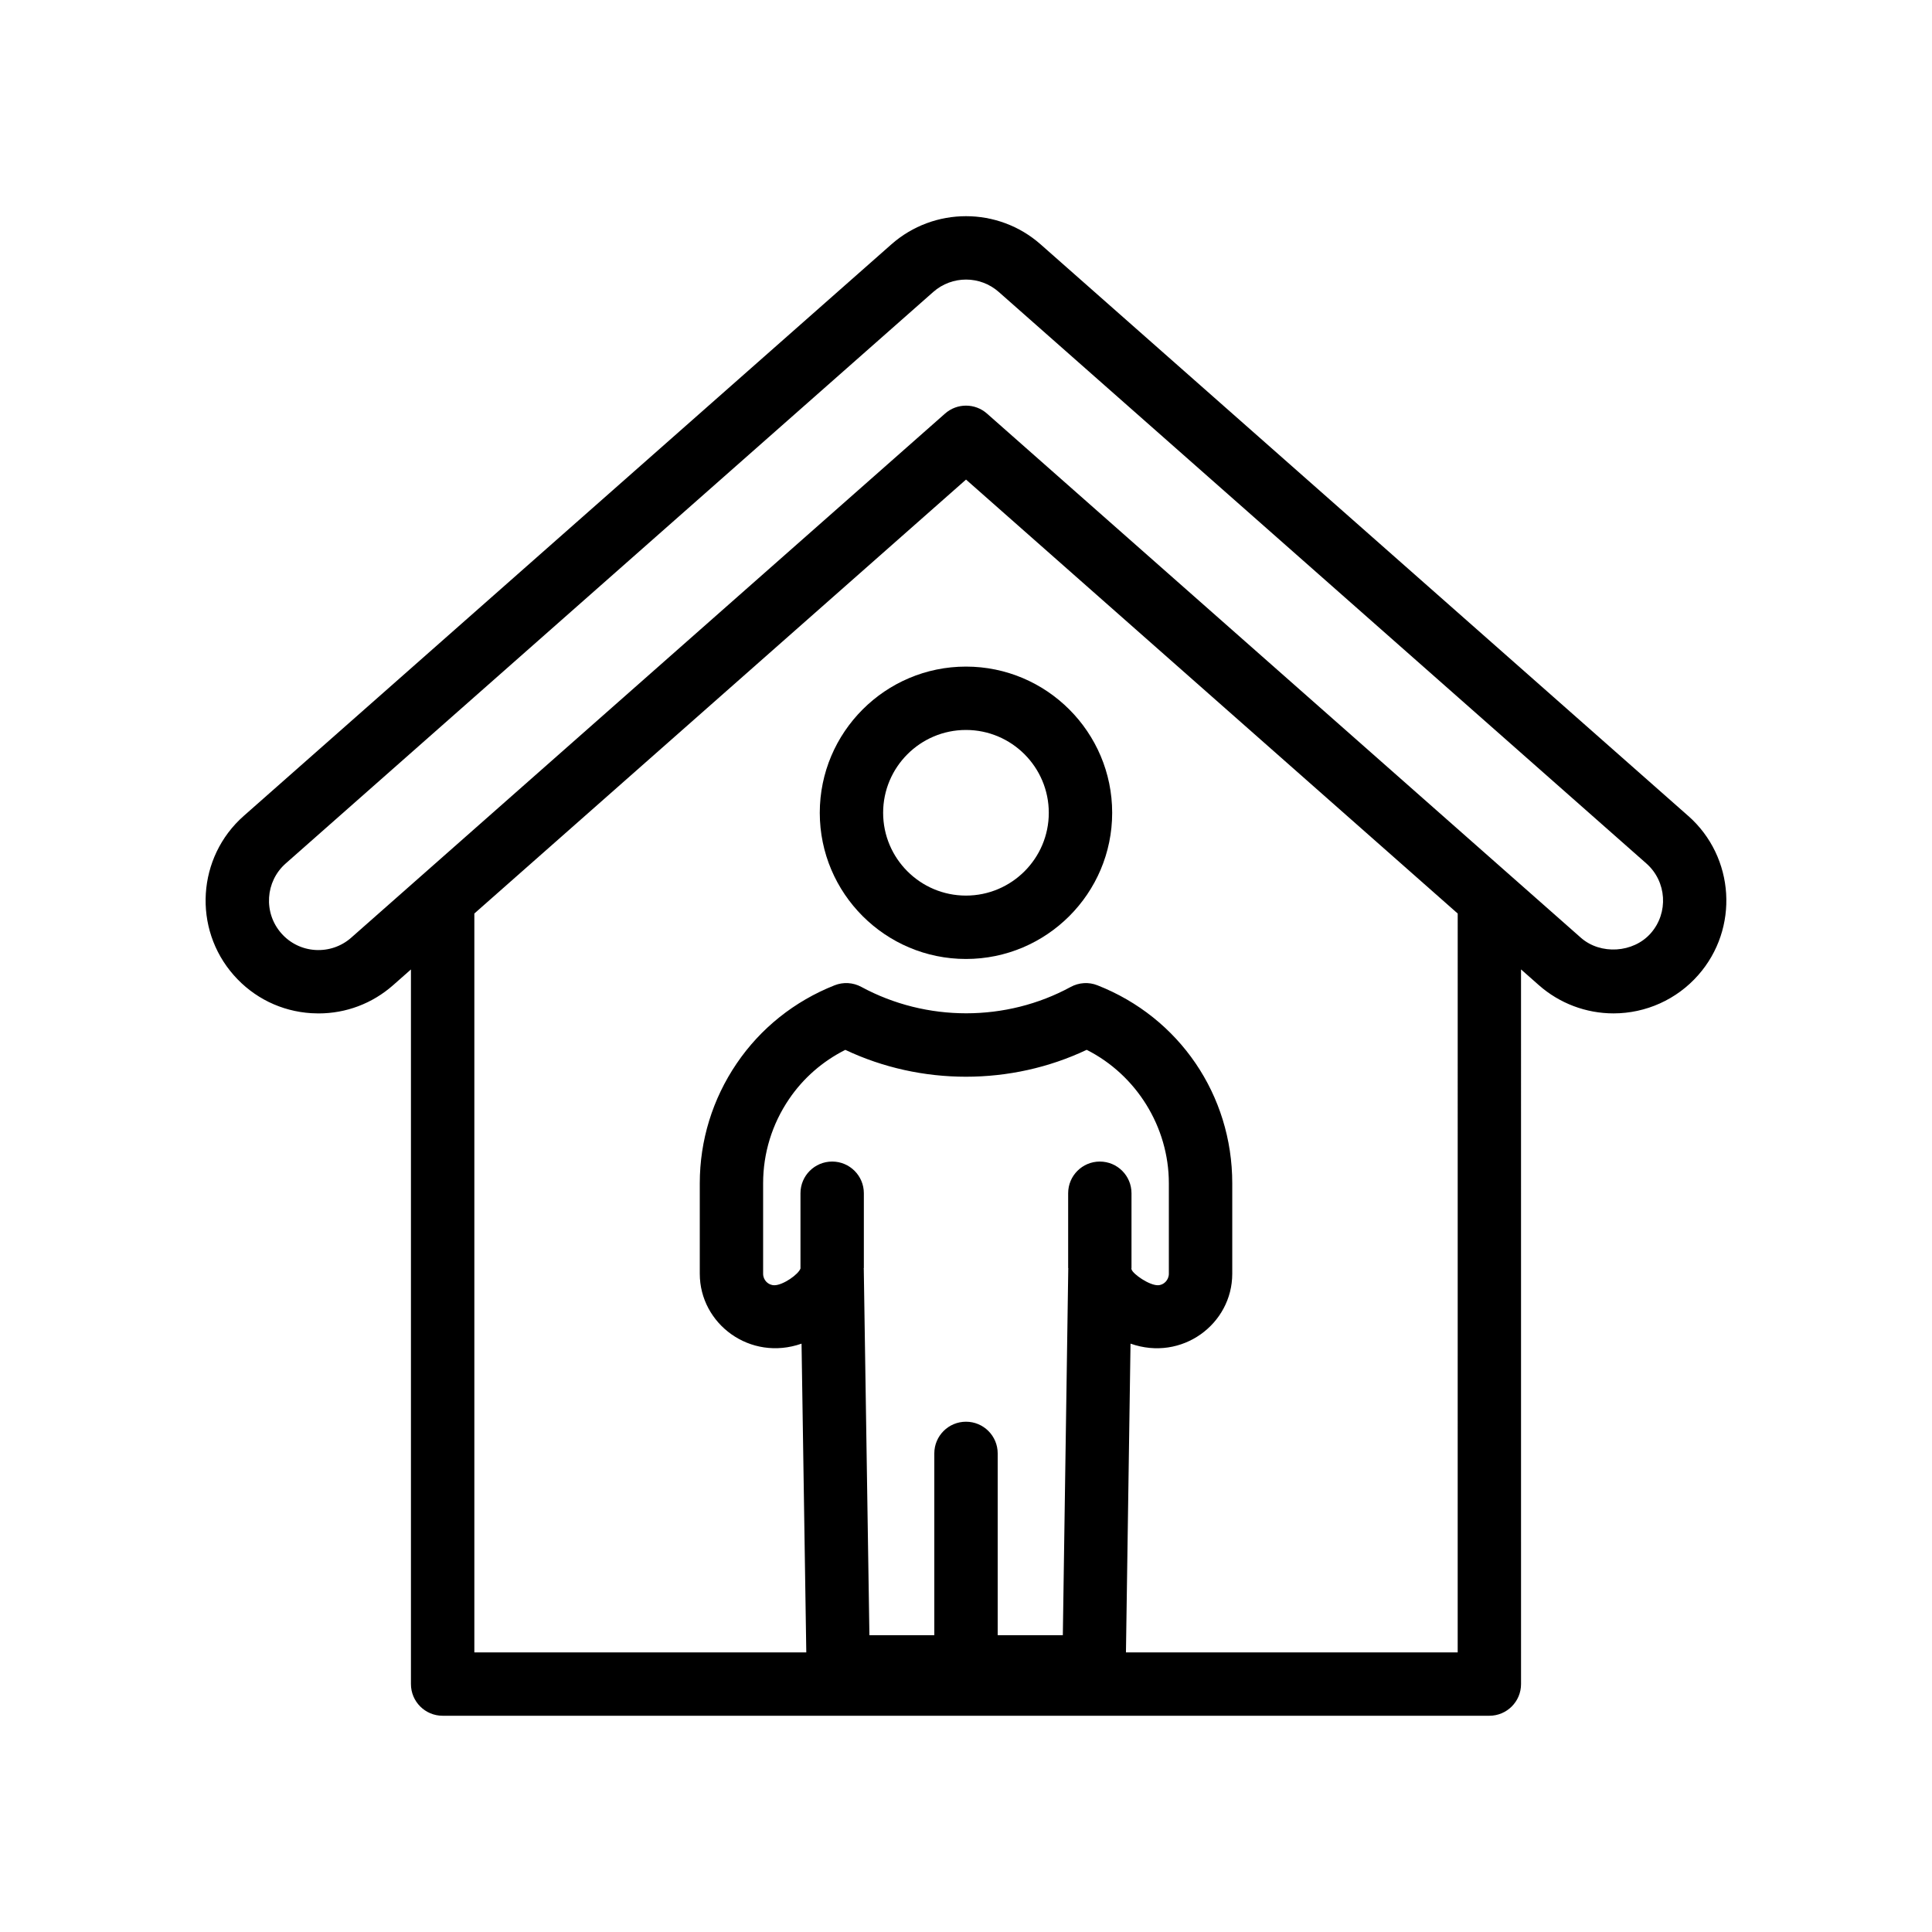 <?xml version="1.0" encoding="UTF-8"?>
<!-- Uploaded to: SVG Repo, www.svgrepo.com, Generator: SVG Repo Mixer Tools -->
<svg fill="#000000" width="800px" height="800px" version="1.1" viewBox="144 144 512 512" xmlns="http://www.w3.org/2000/svg">
 <g>
  <path d="m361.25 359.4c0 21.359 17.379 38.738 38.742 38.738 21.363 0 38.746-17.375 38.746-38.738 0-21.359-17.379-38.746-38.746-38.746-21.363 0-38.742 17.383-38.742 38.746zm60.691 0c0 12.102-9.848 21.941-21.953 21.941-12.102 0-21.949-9.84-21.949-21.941 0-12.102 9.844-21.953 21.949-21.953 12.105 0 21.953 9.848 21.953 21.953z"/>
  <path d="m591.4 360.23-171.6-151.45c-11.293-9.988-28.312-9.98-39.594-0.008l-171.61 151.45c-12.367 10.914-13.547 29.855-2.644 42.215 5.281 5.996 12.586 9.578 20.57 10.07 0.637 0.039 1.266 0.059 1.898 0.059 7.289 0 14.238-2.617 19.754-7.477l4.731-4.176v189.38c0 4.641 3.758 8.398 8.398 8.398h277.39c4.637 0 8.398-3.754 8.398-8.398l-0.004-189.39 4.731 4.176c5.465 4.82 12.488 7.477 19.781 7.477 8.59 0 16.77-3.691 22.434-10.129 10.91-12.355 9.73-31.297-2.637-42.211zm-155.93 91.594c-4.637 0-8.398 3.754-8.398 8.398v19.77c0 0.082 0.043 0.145 0.047 0.227 0 0.035-0.02 0.066-0.02 0.102l-1.438 97.023h-17.262v-48.176c0-4.641-3.758-8.398-8.398-8.398-4.637 0-8.398 3.754-8.398 8.398v48.176h-17.199l-1.492-97.031c0-0.039-0.023-0.07-0.023-0.105 0.004-0.074 0.043-0.137 0.043-0.215v-19.77c0-4.641-3.758-8.398-8.398-8.398-4.637 0-8.398 3.754-8.398 8.398v19.77c0 0.035 0.02 0.062 0.02 0.098 0 0.012-0.008 0.023-0.008 0.035-0.488 1.582-4.644 4.477-6.926 4.477-1.645 0-2.984-1.359-2.984-3.043v-23.992c0-7.969 2.375-15.672 6.867-22.289 3.769-5.559 8.879-10.02 14.914-13.055 20.07 9.496 43.895 9.496 63.969-0.008 13.156 6.641 21.773 20.426 21.773 35.352v23.992c0 1.648-1.34 3.043-2.93 3.043-2.301 0-6.484-2.894-6.945-4.156 0-0.102-0.055-0.188-0.059-0.285 0-0.059 0.035-0.105 0.035-0.164v-19.77c0.004-4.648-3.754-8.402-8.391-8.402zm94.832 130.08h-87.914l1.211-81.828c13.613 4.812 26.965-5.207 26.961-18.516v-23.992c0-23.355-14.031-43.945-35.738-52.457-2.305-0.918-4.894-0.746-7.082 0.441-17.078 9.289-38.199 9.34-55.488-0.016-2.195-1.188-4.785-1.336-7.09-0.418-10.637 4.215-19.609 11.383-25.949 20.73-6.387 9.406-9.766 20.379-9.766 31.719v23.992c0 13.285 13.344 23.297 26.969 18.523l1.258 81.82h-87.969v-195.81l130.3-115 130.3 115zm51.145-190.56c-4.594 5.207-13.297 5.766-18.508 1.156l-157.38-138.9c-3.172-2.805-7.938-2.805-11.109 0l-157.38 138.9c-2.629 2.32-6.023 3.461-9.5 3.254-3.492-0.215-6.695-1.781-9.012-4.41-4.785-5.43-4.266-13.734 1.156-18.516l171.61-151.46c2.473-2.18 5.574-3.281 8.68-3.281s6.207 1.098 8.684 3.289l171.61 151.45c5.422 4.781 5.941 13.086 1.152 18.516z"/>
 </g>
</svg>